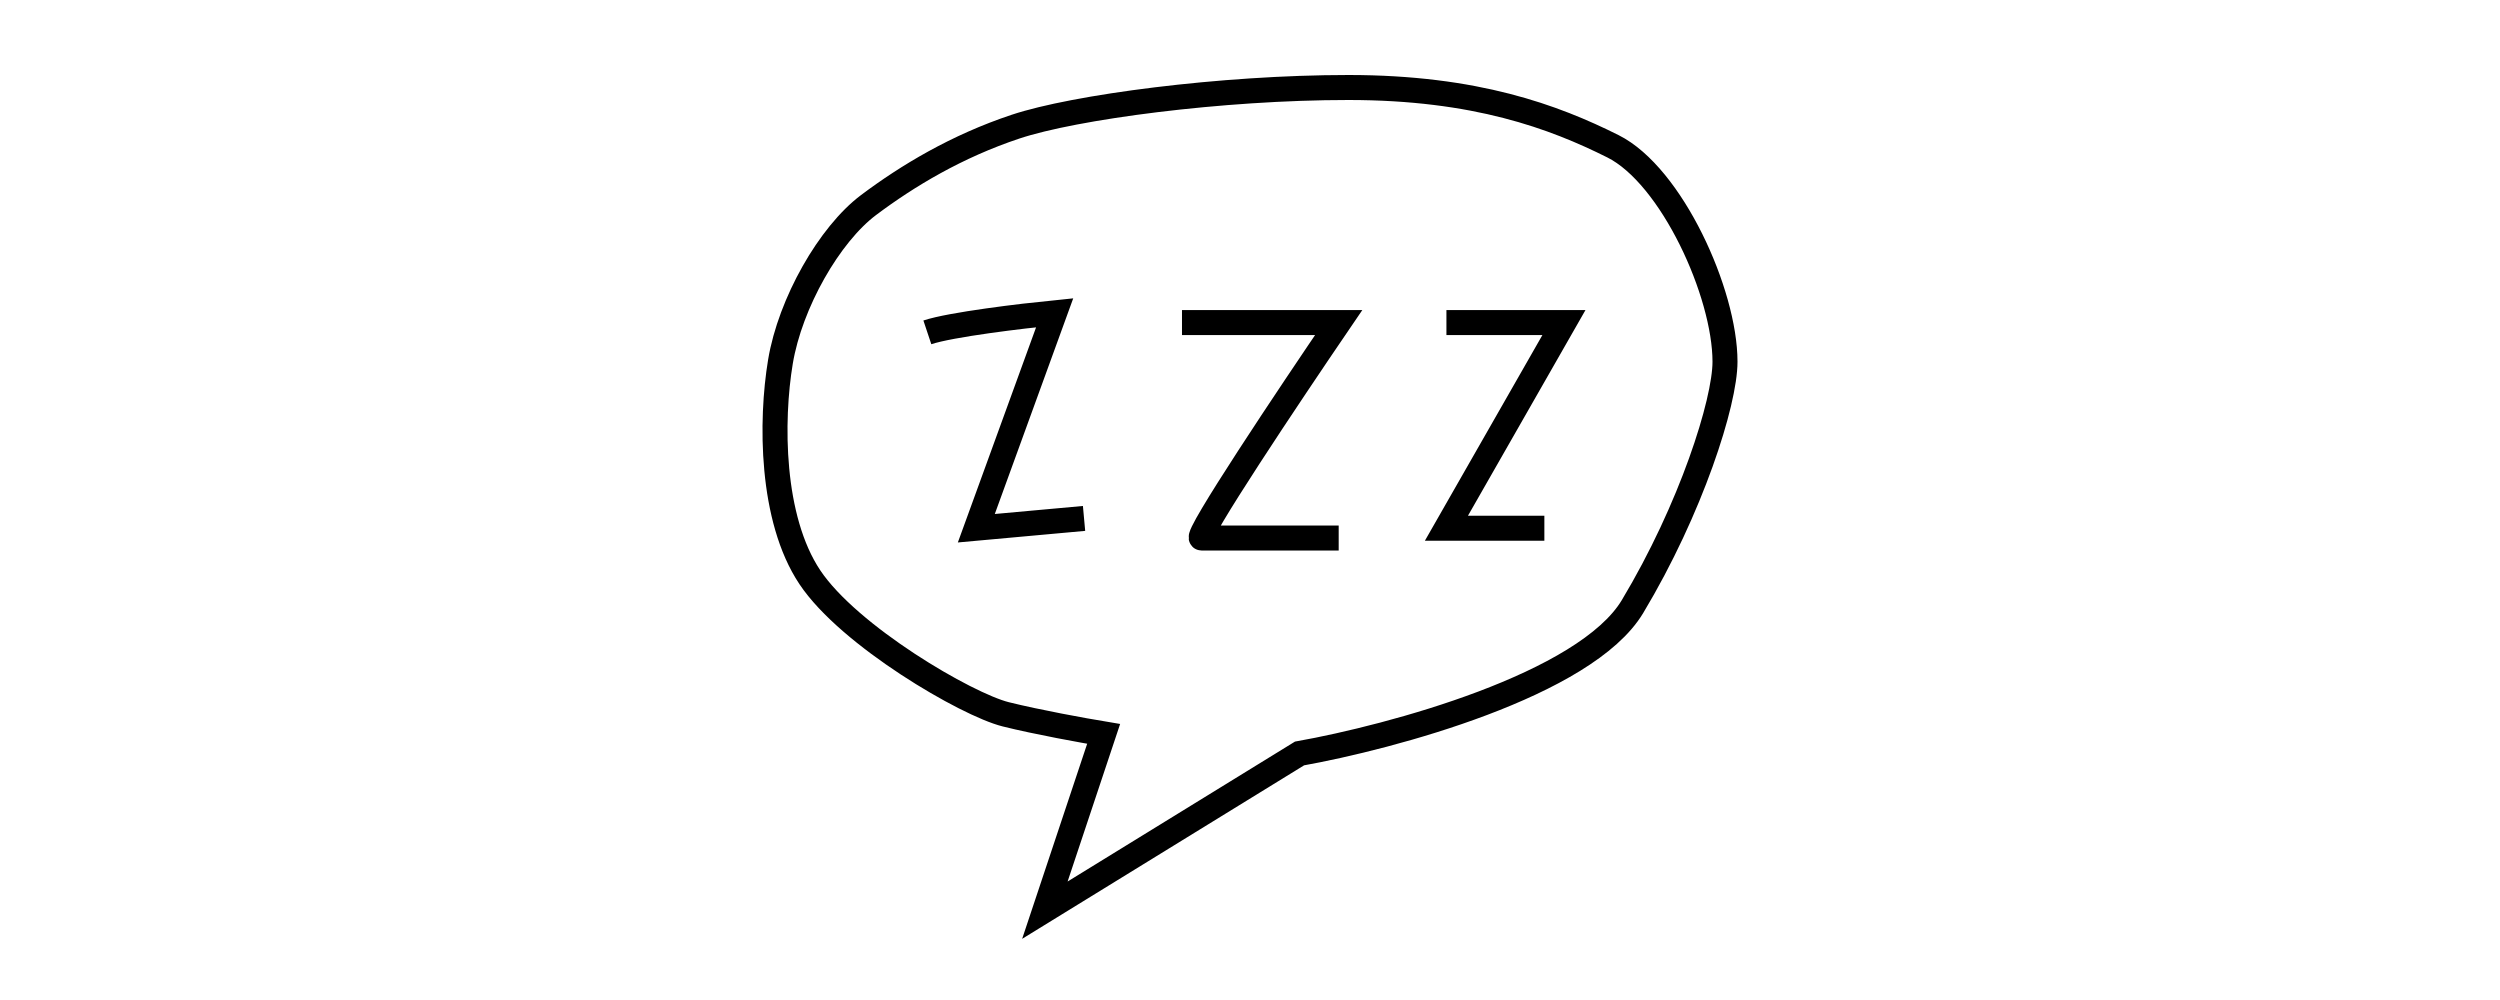 <svg xmlns="http://www.w3.org/2000/svg" fill="none" viewBox="0 0 200 80" height="80" width="200">
<path stroke-width="2" stroke="black" d="M74.188 26.588C76.068 25.961 81.762 25.282 84.374 25.021L78.106 42.258L86.724 41.474M94.559 25.804H107.095C103.178 31.55 95.499 43.041 96.126 43.041H107.095M115.714 25.804H125.116L115.714 42.258H123.549M83.59 72.814L103.961 60.278C111.274 58.972 126.839 54.794 130.6 48.526C135.301 40.691 138 32.169 138 28.938C138 23.454 133.734 14.052 129.033 11.701C124.332 9.351 118.064 7 107.879 7C97.693 7 85.94 8.567 81.239 10.134C76.538 11.701 72.621 14.052 69.487 16.402C66.353 18.753 63.219 24.237 62.435 28.938C61.652 33.639 61.652 41.474 64.786 46.175C67.92 50.876 77.322 56.361 80.456 57.144C82.963 57.771 86.724 58.45 88.291 58.711L83.59 72.814Z"></path>
</svg>
